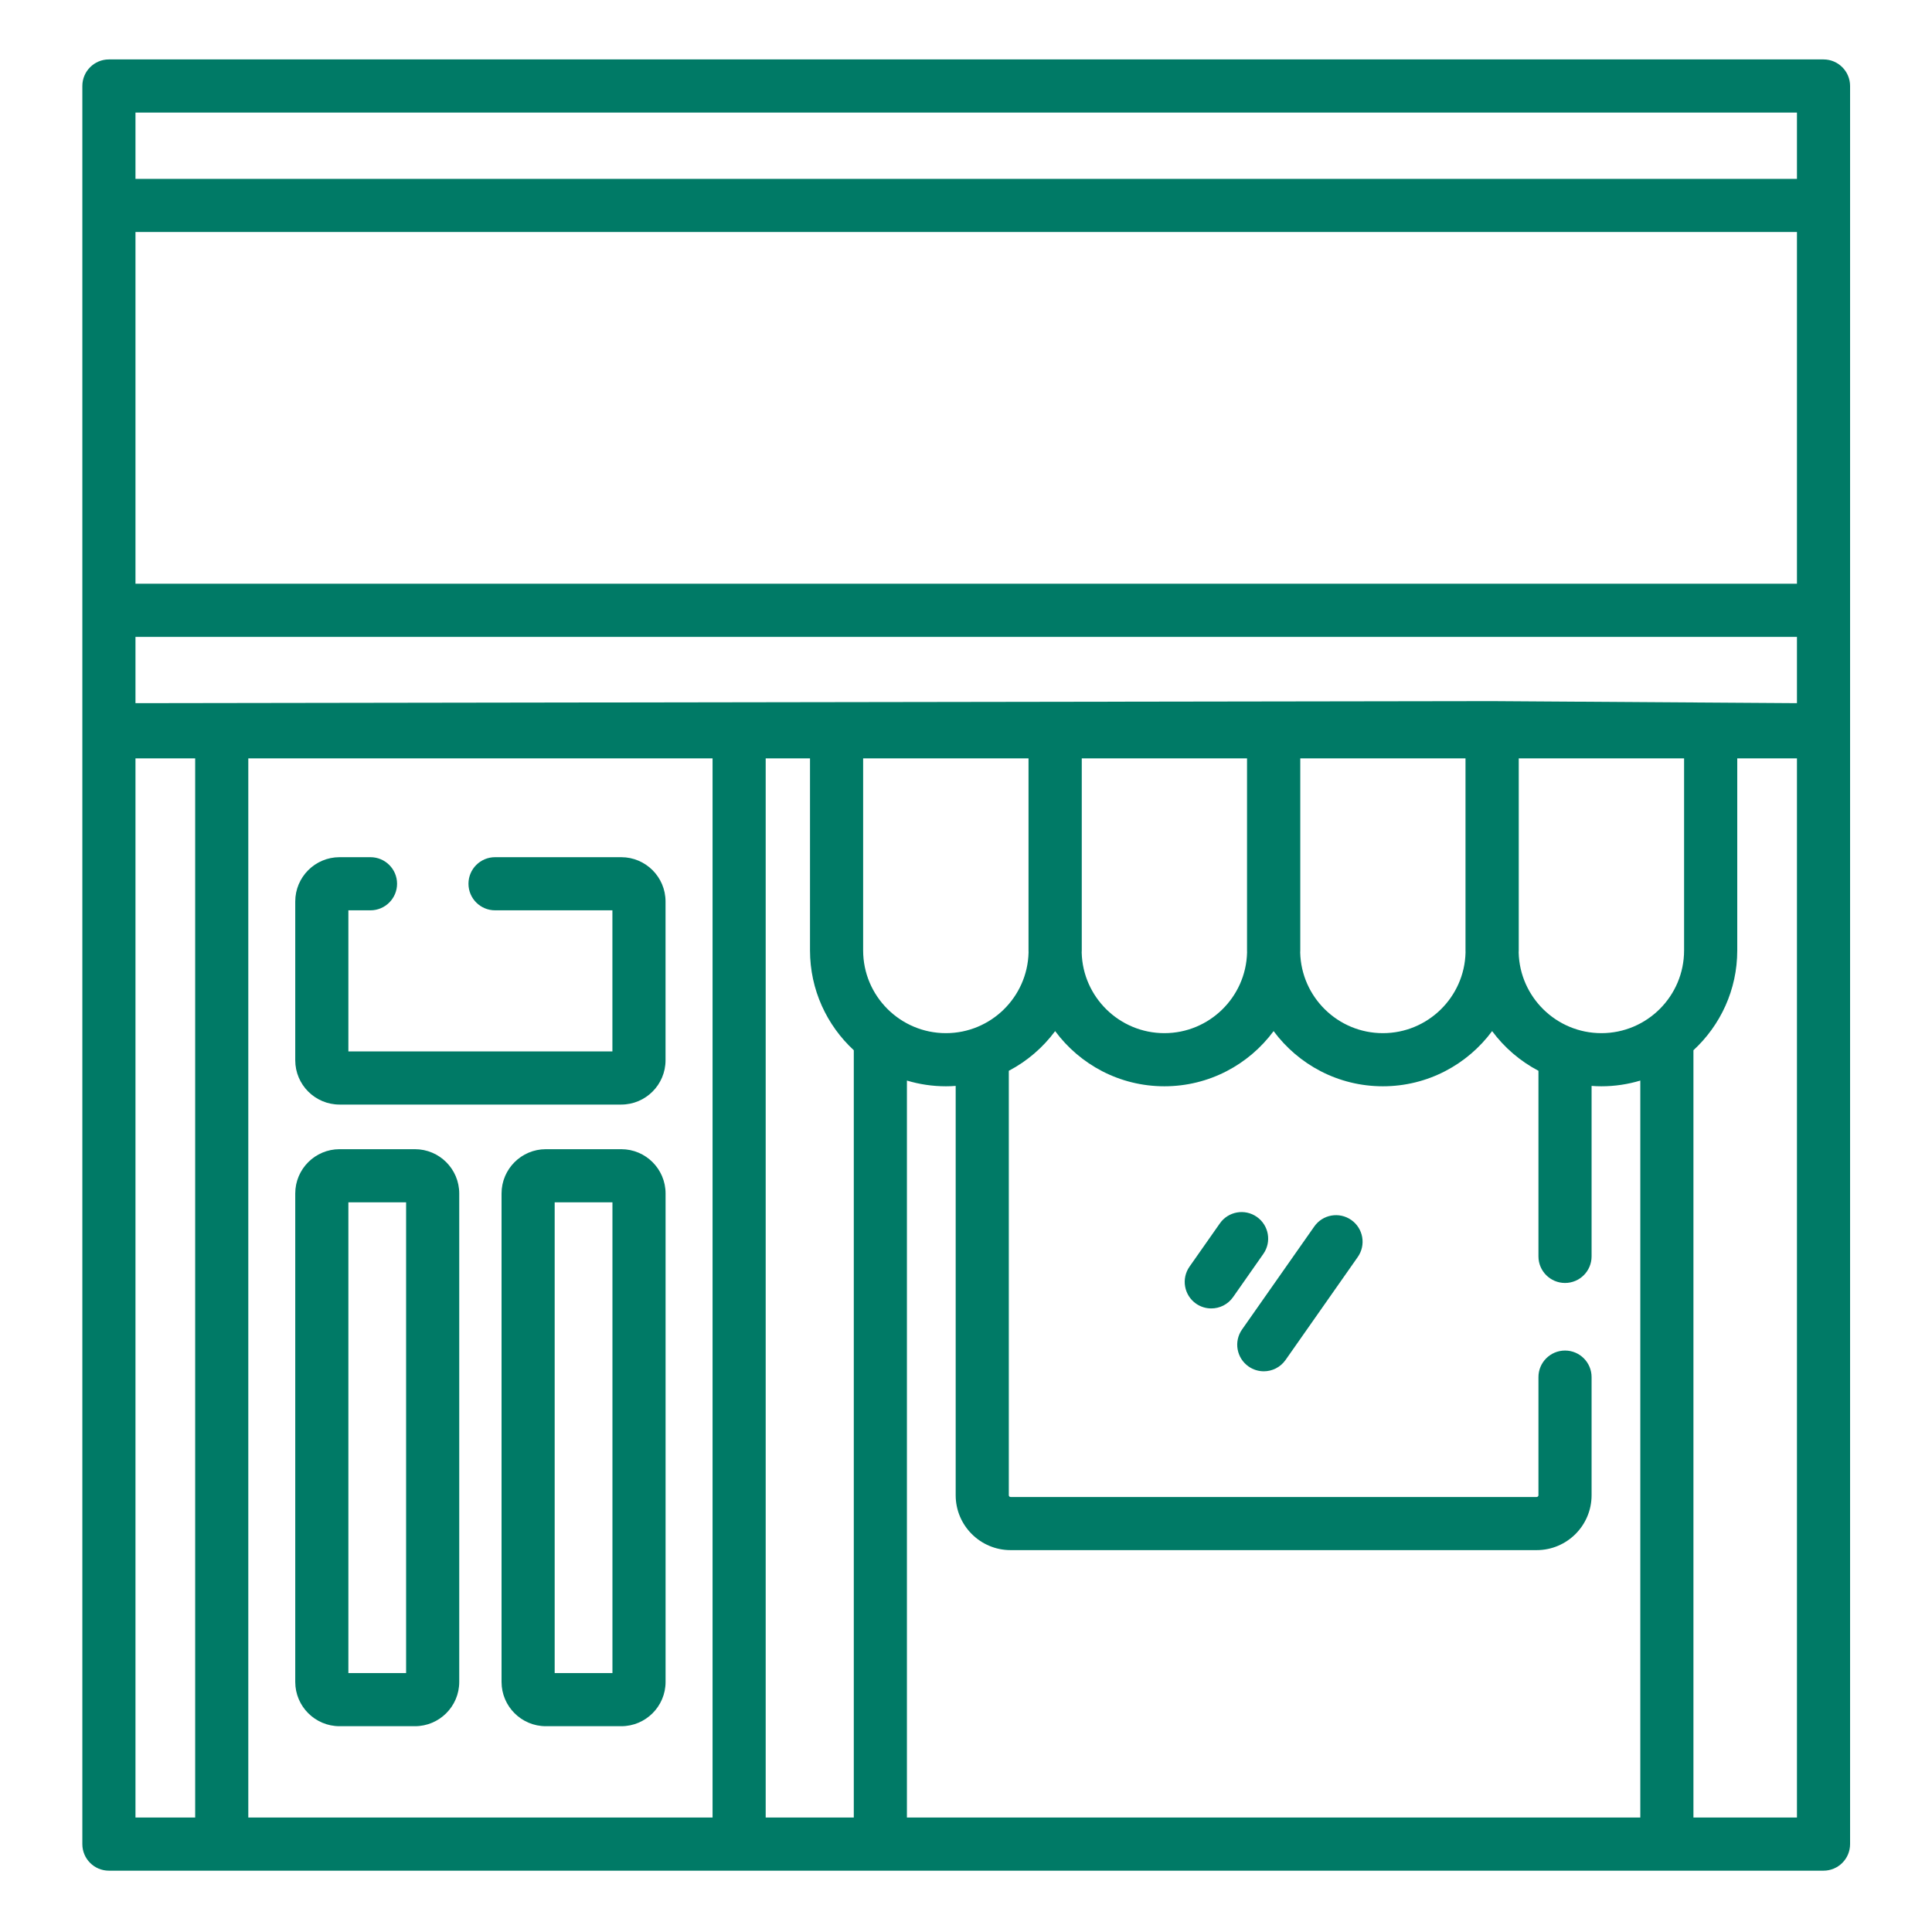 <?xml version="1.0" encoding="UTF-8"?> <svg xmlns="http://www.w3.org/2000/svg" viewBox="0 0 50.00 50.00" data-guides="{&quot;vertical&quot;:[],&quot;horizontal&quot;:[]}"><defs></defs><path fill="#007a66" stroke="none" fill-opacity="1" stroke-width="1" stroke-opacity="1" id="tSvg11e42169da6" title="Path 1" d="M32.527 31.493C32.217 31.275 31.788 31.35 31.57 31.661C31.308 32.034 31.047 32.407 30.785 32.78C30.567 33.091 30.642 33.52 30.953 33.738C31.073 33.822 31.211 33.862 31.347 33.862C31.564 33.862 31.777 33.761 31.911 33.57C32.172 33.197 32.434 32.824 32.695 32.451C32.914 32.14 32.838 31.711 32.527 31.493Z"></path><path fill="#007a66" stroke="none" fill-opacity="1" stroke-width="1" stroke-opacity="1" id="tSvg4ae5de292f" title="Path 2" d="M34.971 31.573C34.66 31.355 34.231 31.43 34.013 31.742C33.39 32.63 32.767 33.518 32.144 34.407C31.926 34.717 32.001 35.146 32.312 35.364C32.432 35.448 32.57 35.489 32.707 35.489C32.923 35.489 33.136 35.387 33.27 35.196C33.893 34.307 34.516 33.419 35.139 32.531C35.357 32.22 35.282 31.791 34.971 31.573Z"></path><path fill="#007a66" stroke="none" fill-opacity="1" stroke-width="1" stroke-opacity="1" id="tSvgf877958fa3" title="Path 3" d="M8.787 28.586C11.217 28.586 13.648 28.586 16.078 28.586C16.71 28.586 17.224 28.072 17.224 27.44C17.224 26.07 17.224 24.7 17.224 23.33C17.224 22.698 16.71 22.184 16.078 22.184C14.989 22.184 13.901 22.184 12.812 22.184C12.432 22.184 12.124 22.492 12.124 22.871C12.124 23.251 12.432 23.559 12.812 23.559C13.824 23.559 14.836 23.559 15.849 23.559C15.849 24.776 15.849 25.994 15.849 27.211C13.571 27.211 11.293 27.211 9.016 27.211C9.016 25.994 9.016 24.776 9.016 23.559C9.207 23.559 9.397 23.559 9.588 23.559C9.968 23.559 10.276 23.251 10.276 22.871C10.276 22.492 9.968 22.184 9.588 22.184C9.321 22.184 9.054 22.184 8.787 22.184C8.155 22.184 7.641 22.698 7.641 23.33C7.641 24.7 7.641 26.07 7.641 27.44C7.641 28.072 8.155 28.586 8.787 28.586Z"></path><path fill="#007a66" stroke="none" fill-opacity="1" stroke-width="1" stroke-opacity="1" id="tSvg79375b9f49" title="Path 4" d="M8.787 44.674C9.437 44.674 10.088 44.674 10.739 44.674C11.371 44.674 11.885 44.16 11.885 43.528C11.885 39.314 11.885 35.101 11.885 30.887C11.885 30.255 11.371 29.741 10.739 29.741C10.088 29.741 9.437 29.741 8.787 29.741C8.155 29.741 7.641 30.255 7.641 30.887C7.641 35.101 7.641 39.314 7.641 43.528C7.641 44.16 8.155 44.674 8.787 44.674ZM9.016 31.116C9.514 31.116 10.012 31.116 10.51 31.116C10.51 35.177 10.51 39.238 10.51 43.299C10.012 43.299 9.514 43.299 9.016 43.299C9.016 39.238 9.016 35.177 9.016 31.116Z"></path><path fill="#007a66" stroke="none" fill-opacity="1" stroke-width="1" stroke-opacity="1" id="tSvg1ff74e23c0" title="Path 5" d="M16.079 29.741C15.428 29.741 14.777 29.741 14.126 29.741C13.494 29.741 12.98 30.255 12.98 30.887C12.98 35.101 12.98 39.314 12.98 43.528C12.98 44.16 13.494 44.674 14.126 44.674C14.777 44.674 15.428 44.674 16.079 44.674C16.711 44.674 17.225 44.16 17.225 43.528C17.225 39.314 17.225 35.101 17.225 30.887C17.225 30.255 16.711 29.741 16.079 29.741ZM15.85 43.299C15.351 43.299 14.853 43.299 14.355 43.299C14.355 39.238 14.355 35.177 14.355 31.116C14.853 31.116 15.351 31.116 15.85 31.116C15.85 35.177 15.85 39.238 15.85 43.299Z"></path><path fill="#007a66" stroke="none" fill-opacity="1" stroke-width="1" stroke-opacity="1" id="tSvg1024ee82b25" title="Path 6" d="M47.192 1.538C32.401 1.538 17.61 1.538 2.818 1.538C2.439 1.538 2.131 1.846 2.131 2.225C2.131 17.392 2.131 32.559 2.131 47.726C2.131 48.105 2.439 48.413 2.818 48.413C17.61 48.413 32.401 48.413 47.192 48.413C47.572 48.413 47.88 48.105 47.88 47.726C47.88 32.559 47.88 17.392 47.88 2.225C47.88 1.846 47.572 1.538 47.192 1.538ZM5.051 47.038C4.536 47.038 4.021 47.038 3.506 47.038C3.506 37.901 3.506 28.763 3.506 19.626C4.021 19.626 4.536 19.626 5.051 19.626C5.051 28.763 5.051 37.901 5.051 47.038ZM18.441 47.038C14.436 47.038 10.431 47.038 6.426 47.038C6.426 37.901 6.426 28.763 6.426 19.626C10.431 19.626 14.436 19.626 18.441 19.626C18.441 28.763 18.441 37.901 18.441 47.038ZM22.096 47.038C21.336 47.038 20.576 47.038 19.816 47.038C19.816 37.901 19.816 28.763 19.816 19.626C20.198 19.626 20.581 19.626 20.963 19.626C20.963 21.283 20.963 22.94 20.963 24.597C20.963 25.617 21.4 26.537 22.096 27.18C22.096 33.799 22.096 40.419 22.096 47.038ZM22.338 24.597C22.338 22.94 22.338 21.283 22.338 19.626C23.765 19.626 25.191 19.626 26.618 19.626C26.618 21.283 26.618 22.94 26.618 24.597C26.618 24.615 26.619 24.633 26.619 24.652C26.59 25.807 25.642 26.738 24.48 26.738C23.299 26.738 22.338 25.778 22.338 24.597ZM42.451 47.038C36.125 47.038 29.798 47.038 23.471 47.038C23.471 40.681 23.471 34.323 23.471 27.965C23.791 28.061 24.129 28.113 24.48 28.113C24.564 28.113 24.649 28.11 24.733 28.103C24.733 31.634 24.733 35.165 24.733 38.697C24.733 39.48 25.37 40.117 26.154 40.117C30.692 40.117 35.231 40.117 39.769 40.117C40.553 40.117 41.19 39.48 41.19 38.697C41.19 37.677 41.19 36.658 41.19 35.639C41.19 35.26 40.882 34.952 40.503 34.952C40.123 34.952 39.815 35.26 39.815 35.639C39.815 36.658 39.815 37.677 39.815 38.697C39.815 38.721 39.794 38.742 39.769 38.742C35.231 38.742 30.692 38.742 26.154 38.742C26.128 38.742 26.108 38.721 26.108 38.697C26.108 35.035 26.108 31.374 26.108 27.712C26.581 27.464 26.991 27.111 27.307 26.685C27.948 27.551 28.976 28.113 30.134 28.113C31.292 28.113 32.32 27.551 32.961 26.685C33.602 27.551 34.631 28.113 35.789 28.113C36.946 28.113 37.975 27.551 38.616 26.685C38.932 27.111 39.342 27.464 39.815 27.712C39.815 29.313 39.815 30.914 39.815 32.516C39.815 32.895 40.123 33.203 40.503 33.203C40.882 33.203 41.19 32.895 41.19 32.516C41.19 31.045 41.19 29.574 41.19 28.103C41.274 28.11 41.358 28.113 41.444 28.113C41.794 28.113 42.132 28.061 42.451 27.965C42.451 34.323 42.451 40.681 42.451 47.038ZM32.274 24.651C32.245 25.807 31.296 26.738 30.134 26.738C28.972 26.738 28.023 25.807 27.994 24.652C27.994 24.634 27.996 24.615 27.996 24.597C27.996 22.94 27.996 21.283 27.996 19.626C29.421 19.626 30.847 19.626 32.273 19.626C32.273 21.283 32.273 22.94 32.273 24.597C32.273 24.615 32.273 24.633 32.274 24.651ZM37.928 24.651C37.9 25.807 36.951 26.738 35.789 26.738C34.626 26.738 33.678 25.807 33.649 24.651C33.649 24.633 33.651 24.615 33.651 24.597C33.651 22.94 33.651 21.283 33.651 19.626C35.076 19.626 36.501 19.626 37.927 19.626C37.927 21.283 37.927 22.94 37.927 24.597C37.927 24.615 37.928 24.633 37.928 24.651ZM43.584 24.597C43.584 25.778 42.624 26.738 41.444 26.738C40.281 26.738 39.332 25.807 39.303 24.651C39.304 24.633 39.305 24.615 39.305 24.597C39.305 22.94 39.305 21.283 39.305 19.626C40.731 19.626 42.158 19.626 43.584 19.626C43.584 21.283 43.584 22.94 43.584 24.597ZM46.505 47.038C45.612 47.038 44.719 47.038 43.826 47.038C43.826 40.419 43.826 33.799 43.826 27.18C44.523 26.537 44.96 25.617 44.96 24.597C44.96 22.94 44.96 21.283 44.96 19.626C45.475 19.626 45.99 19.626 46.505 19.626C46.505 28.763 46.505 37.901 46.505 47.038ZM46.505 18.198C43.876 18.18 41.247 18.162 38.617 18.145C26.914 18.162 15.21 18.18 3.506 18.198C3.506 17.626 3.506 17.054 3.506 16.482C17.839 16.482 32.172 16.482 46.505 16.482C46.505 17.054 46.505 17.626 46.505 18.198ZM46.505 15.107C32.172 15.107 17.839 15.107 3.506 15.107C3.506 12.072 3.506 9.038 3.506 6.004C17.839 6.004 32.172 6.004 46.505 6.004C46.505 9.038 46.505 12.072 46.505 15.107ZM46.505 4.629C32.172 4.629 17.839 4.629 3.506 4.629C3.506 4.057 3.506 3.485 3.506 2.913C17.839 2.913 32.172 2.913 46.505 2.913C46.505 3.485 46.505 4.057 46.505 4.629Z"></path></svg> 
